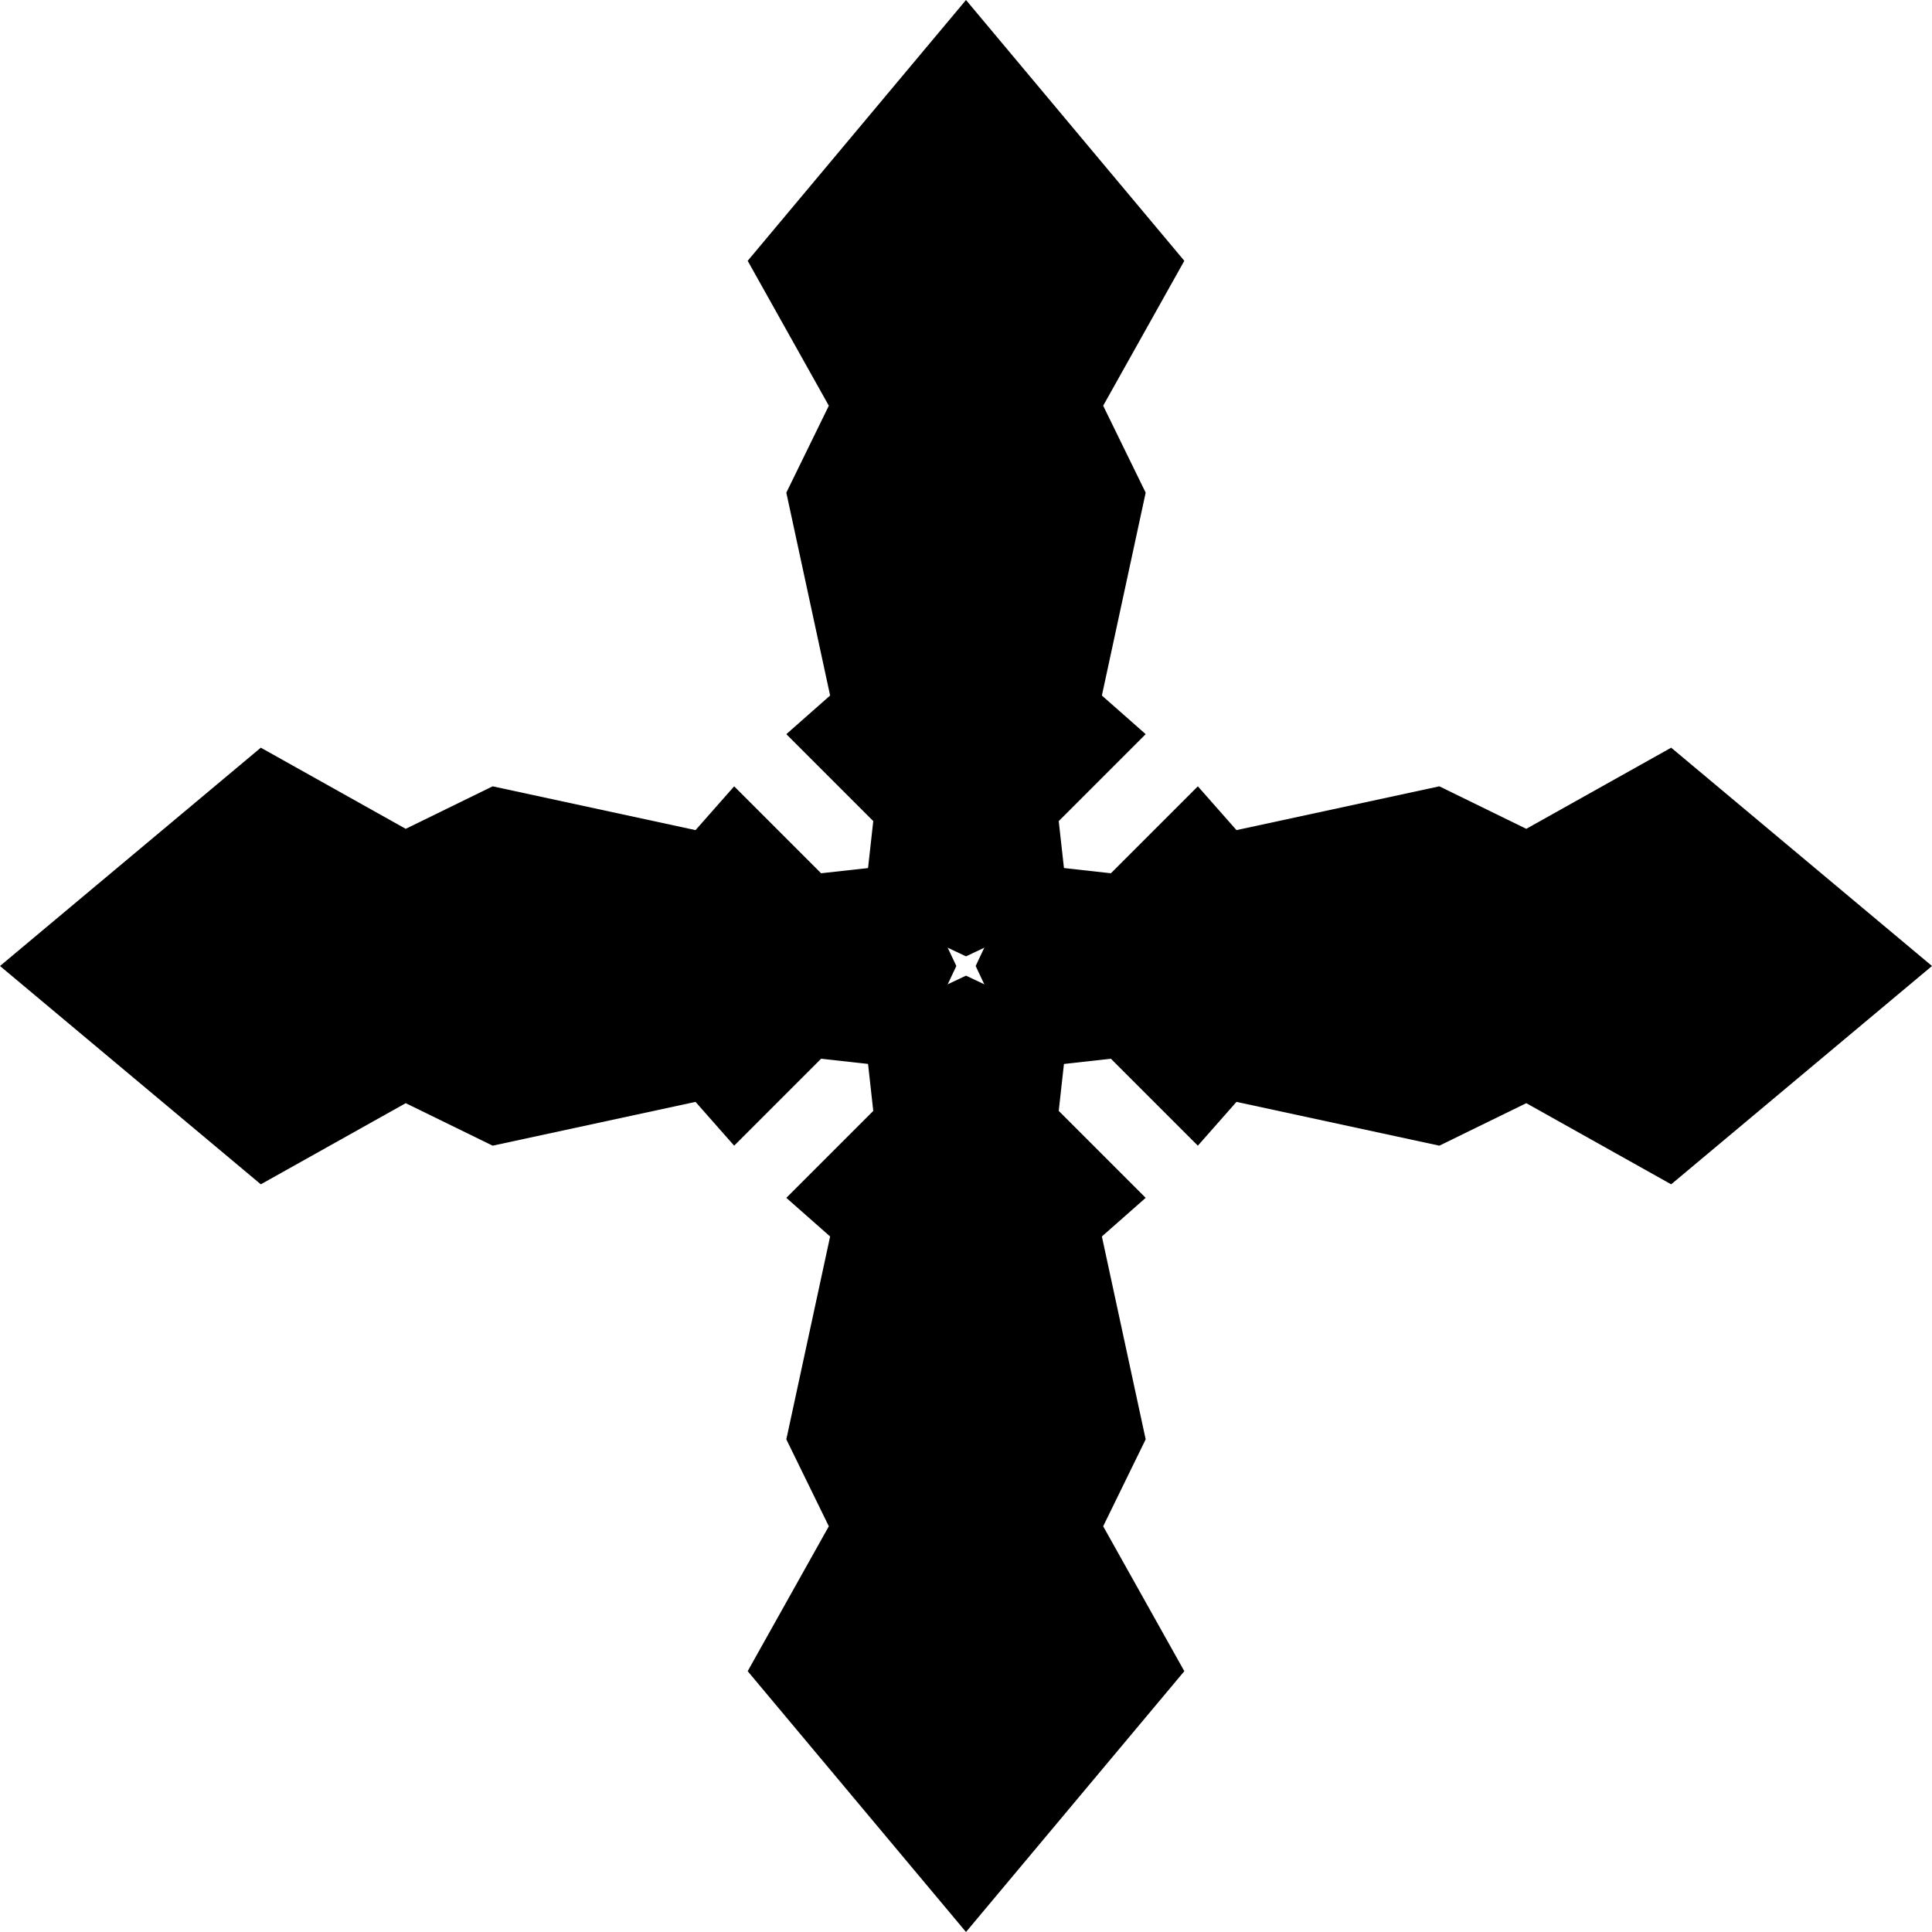 <svg xmlns="http://www.w3.org/2000/svg" xmlns:xlink="http://www.w3.org/1999/xlink" viewBox="-500 -500 1000 1000"><g id="b"><path id="a" d="M0-5l-53-25 5-45-45-45 22.667-20L-93-245l22-45-42-75L0-500l113 135-42 75 22 45-22.667 105L93-120 48-75l5 45z"/><use xlink:href="#a" transform="rotate(180)"/></g><use xlink:href="#b" transform="rotate(90)"/></svg>